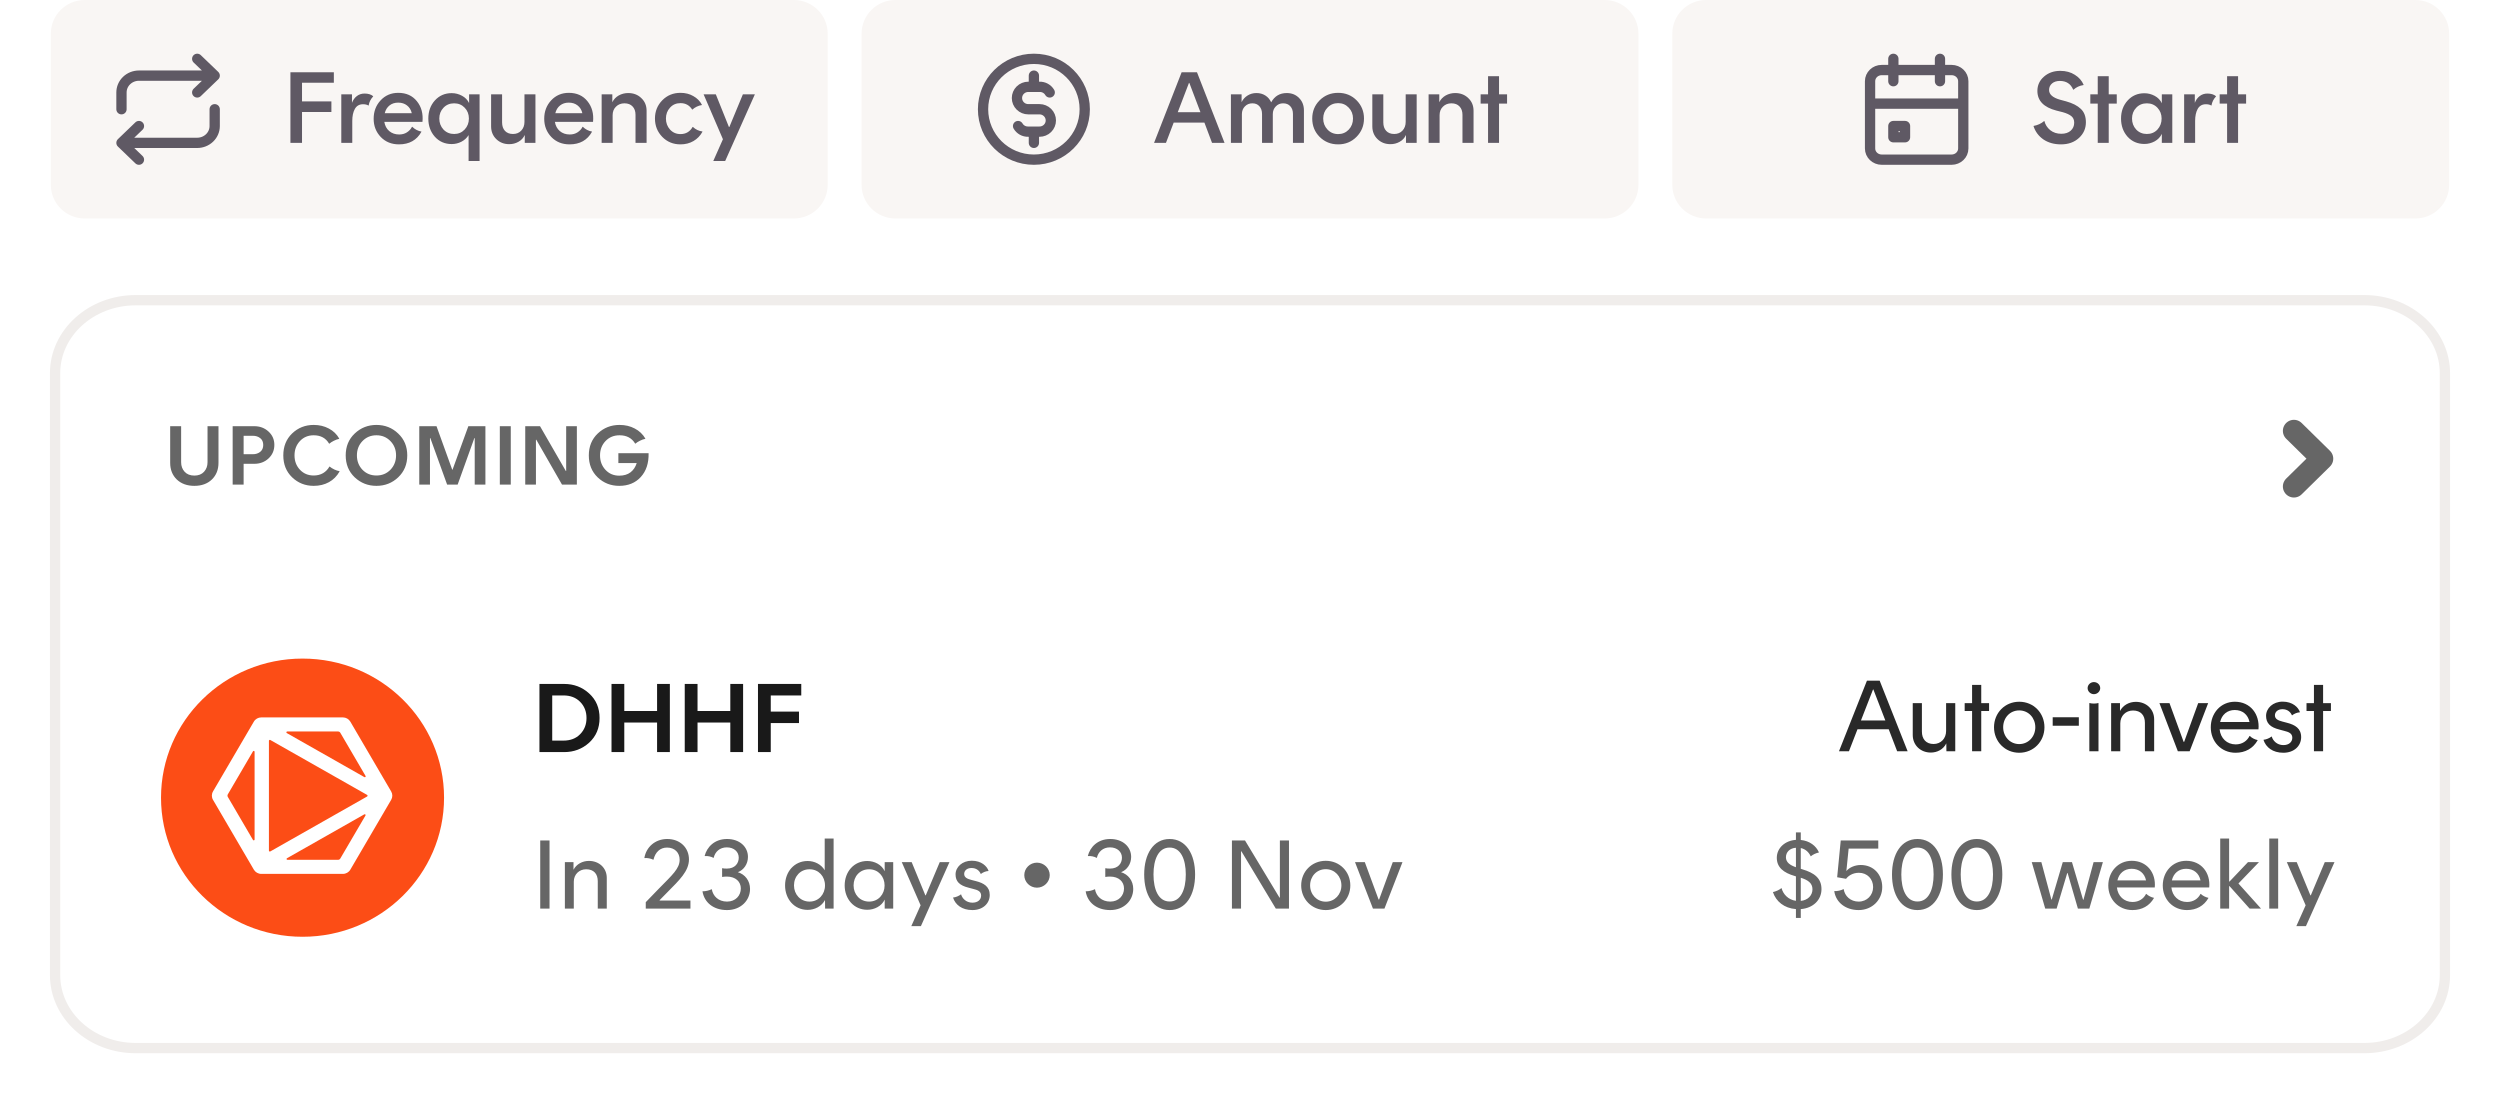 <svg width="243" height="107" viewBox="0 0 243 107" fill="none" xmlns="http://www.w3.org/2000/svg">
<g clip-path="url(#clip0_10396_51212)">
<path d="M77.156 0H8.237C6.418 0 4.942 1.463 4.942 3.267V17.97C4.942 19.774 6.418 21.237 8.237 21.237H77.156C78.976 21.237 80.451 19.774 80.451 17.97V3.267C80.451 1.463 78.976 0 77.156 0Z" fill="#F9F6F4"/>
<path d="M11.807 10.618V8.985C11.807 8.551 11.986 8.136 12.305 7.83C12.623 7.523 13.055 7.351 13.506 7.351H20.868M20.868 7.351L19.169 5.718M20.868 7.351L19.169 8.985M20.868 10.618V12.252C20.868 12.685 20.689 13.101 20.37 13.407C20.052 13.713 19.619 13.886 19.169 13.886H11.807M11.807 13.886L13.506 15.519M11.807 13.886L13.506 12.252" stroke="#5F5964" stroke-linecap="round" stroke-linejoin="round"/>
<path d="M28.229 13.886V7.024H32.45V8.044H29.356V9.857H32.212V10.886H29.356V13.886H28.229ZM33.174 10.455V9.171H34.212V9.994C34.317 9.72 34.475 9.501 34.686 9.338C34.897 9.174 35.148 9.093 35.438 9.093C35.787 9.093 36.063 9.177 36.268 9.347V9.377C36.031 9.632 35.886 9.922 35.833 10.249L35.813 10.259C35.681 10.174 35.507 10.132 35.289 10.132C34.927 10.132 34.66 10.285 34.489 10.592C34.324 10.893 34.241 11.281 34.241 11.759V13.886H33.174V10.455ZM38.78 14.033C38.062 14.033 37.472 13.794 37.011 13.317C36.549 12.834 36.319 12.242 36.319 11.543C36.319 10.837 36.543 10.243 36.991 9.759C37.445 9.269 38.019 9.024 38.711 9.024C39.482 9.024 40.085 9.295 40.52 9.837C40.961 10.38 41.142 11.05 41.063 11.847H37.356C37.416 12.219 37.574 12.517 37.831 12.739C38.094 12.961 38.417 13.072 38.8 13.072C39.09 13.072 39.34 13.003 39.551 12.866C39.768 12.729 39.933 12.549 40.045 12.327H40.075C40.319 12.569 40.612 12.722 40.955 12.788L40.964 12.807C40.51 13.624 39.782 14.033 38.78 14.033ZM37.396 11.004H40.025C39.953 10.684 39.798 10.432 39.561 10.249C39.33 10.066 39.043 9.975 38.701 9.975C38.371 9.975 38.091 10.066 37.861 10.249C37.63 10.432 37.475 10.684 37.396 11.004ZM43.906 14.003C43.241 14.003 42.694 13.765 42.265 13.288C41.844 12.811 41.633 12.223 41.633 11.523C41.633 10.824 41.844 10.239 42.265 9.769C42.694 9.292 43.241 9.053 43.906 9.053C44.262 9.053 44.595 9.138 44.905 9.308C45.214 9.472 45.445 9.707 45.596 10.014V9.171H46.615V15.65H45.547V13.131C45.382 13.405 45.148 13.621 44.845 13.778C44.549 13.928 44.236 14.003 43.906 14.003ZM43.105 10.475C42.835 10.755 42.7 11.105 42.7 11.523C42.7 11.941 42.835 12.298 43.105 12.592C43.382 12.879 43.728 13.023 44.143 13.023C44.552 13.023 44.891 12.879 45.162 12.592C45.438 12.298 45.577 11.941 45.577 11.523C45.577 11.105 45.442 10.755 45.172 10.475C44.901 10.187 44.559 10.043 44.143 10.043C43.722 10.043 43.376 10.187 43.105 10.475ZM49.495 14.013C48.994 14.013 48.576 13.85 48.239 13.523C47.903 13.196 47.735 12.781 47.735 12.278V9.171H48.803V11.896C48.803 12.242 48.895 12.517 49.08 12.719C49.271 12.922 49.531 13.023 49.861 13.023C50.19 13.023 50.457 12.915 50.661 12.7C50.872 12.477 50.978 12.193 50.978 11.847V9.171H52.045V12.827V13.886H51.007V13.121C50.869 13.415 50.661 13.637 50.384 13.787C50.114 13.938 49.818 14.013 49.495 14.013ZM55.36 14.033C54.641 14.033 54.051 13.794 53.59 13.317C53.129 12.834 52.898 12.242 52.898 11.543C52.898 10.837 53.122 10.243 53.57 9.759C54.025 9.269 54.599 9.024 55.29 9.024C56.061 9.024 56.664 9.295 57.099 9.837C57.541 10.38 57.722 11.05 57.643 11.847H53.936C53.995 12.219 54.154 12.517 54.411 12.739C54.674 12.961 54.997 13.072 55.379 13.072C55.669 13.072 55.92 13.003 56.131 12.866C56.348 12.729 56.513 12.549 56.625 12.327H56.654C56.898 12.569 57.192 12.722 57.534 12.788L57.544 12.807C57.089 13.624 56.361 14.033 55.36 14.033ZM53.976 11.004H56.605C56.533 10.684 56.378 10.432 56.141 10.249C55.91 10.066 55.623 9.975 55.281 9.975C54.951 9.975 54.671 10.066 54.44 10.249C54.21 10.432 54.055 10.684 53.976 11.004ZM58.48 10.229V9.171H59.518V9.935C59.657 9.654 59.864 9.436 60.141 9.279C60.424 9.122 60.731 9.044 61.06 9.044C61.574 9.044 61.999 9.207 62.335 9.534C62.678 9.854 62.849 10.265 62.849 10.769V13.886H61.772V11.161C61.772 10.814 61.676 10.543 61.485 10.347C61.301 10.145 61.037 10.043 60.694 10.043C60.365 10.043 60.092 10.151 59.874 10.367C59.657 10.576 59.548 10.854 59.548 11.2V13.886H58.48V10.229ZM66.143 14.033C65.438 14.033 64.848 13.791 64.374 13.307C63.899 12.817 63.662 12.223 63.662 11.523C63.662 10.824 63.899 10.233 64.374 9.749C64.848 9.266 65.438 9.024 66.143 9.024C66.611 9.024 67.026 9.128 67.388 9.338C67.757 9.54 68.037 9.824 68.229 10.19L68.219 10.21C67.87 10.269 67.563 10.416 67.299 10.651H67.28C67.016 10.233 66.637 10.024 66.143 10.024C65.728 10.024 65.388 10.171 65.125 10.465C64.861 10.752 64.729 11.105 64.729 11.523C64.729 11.941 64.861 12.298 65.125 12.592C65.395 12.886 65.734 13.033 66.143 13.033C66.663 13.033 67.056 12.804 67.319 12.347L67.349 12.337C67.612 12.585 67.919 12.732 68.268 12.778L68.278 12.807C68.067 13.193 67.777 13.493 67.408 13.709C67.039 13.925 66.617 14.033 66.143 14.033ZM70.892 12.347L72.207 9.171H73.373L70.487 15.65H69.33L70.269 13.533L68.391 9.171H69.578L70.853 12.347H70.892Z" fill="#5F5964"/>
<path d="M155.96 0H87.041C85.221 0 83.746 1.463 83.746 3.267V17.97C83.746 19.774 85.221 21.237 87.041 21.237H155.96C157.779 21.237 159.255 19.774 159.255 17.97V3.267C159.255 1.463 157.779 0 155.96 0Z" fill="#F9F6F4"/>
<path d="M102.033 8.985C101.933 8.814 101.788 8.673 101.614 8.577C101.441 8.481 101.243 8.434 101.044 8.44H99.945C99.655 8.44 99.375 8.555 99.169 8.759C98.963 8.963 98.847 9.24 98.847 9.529C98.847 9.818 98.963 10.095 99.169 10.299C99.375 10.504 99.655 10.618 99.945 10.618H101.044C101.335 10.618 101.614 10.733 101.82 10.937C102.027 11.142 102.142 11.418 102.142 11.707C102.142 11.996 102.027 12.273 101.82 12.477C101.614 12.682 101.335 12.796 101.044 12.796H99.945C99.747 12.803 99.549 12.756 99.375 12.66C99.202 12.564 99.057 12.423 98.957 12.252M100.495 7.351V8.44M100.495 12.796V13.886M105.437 10.618C105.437 13.325 103.225 15.519 100.495 15.519C97.765 15.519 95.552 13.325 95.552 10.618C95.552 7.912 97.765 5.718 100.495 5.718C103.225 5.718 105.437 7.912 105.437 10.618Z" stroke="#5F5964" stroke-linecap="round" stroke-linejoin="round"/>
<path d="M116.347 7.024L119.025 13.886H117.81L117.068 11.915H114.083L113.332 13.886H112.175L114.854 7.024H116.347ZM114.478 10.906H116.683L115.605 8.063H115.566L114.478 10.906ZM119.645 10.406V9.171H120.683V9.926C120.815 9.658 121.006 9.445 121.256 9.289C121.513 9.125 121.803 9.044 122.126 9.044C122.449 9.044 122.736 9.122 122.986 9.279C123.236 9.436 123.427 9.658 123.559 9.945C123.889 9.344 124.393 9.044 125.072 9.044C125.559 9.044 125.958 9.204 126.268 9.524C126.584 9.837 126.742 10.243 126.742 10.739V13.886H125.675V11.082C125.675 10.762 125.589 10.511 125.418 10.328C125.253 10.138 125.019 10.043 124.716 10.043C124.432 10.043 124.195 10.145 124.004 10.347C123.813 10.543 123.717 10.791 123.717 11.092V13.886H122.67V11.082C122.67 10.769 122.584 10.517 122.413 10.328C122.248 10.138 122.021 10.043 121.731 10.043C121.434 10.043 121.19 10.145 120.999 10.347C120.808 10.543 120.712 10.791 120.712 11.092V13.886H119.645V10.406ZM130.069 14.033C129.357 14.033 128.758 13.791 128.27 13.307C127.789 12.824 127.549 12.229 127.549 11.523C127.549 10.824 127.789 10.233 128.27 9.749C128.758 9.266 129.357 9.024 130.069 9.024C130.781 9.024 131.377 9.266 131.858 9.749C132.339 10.233 132.58 10.824 132.58 11.523C132.58 12.223 132.336 12.817 131.848 13.307C131.367 13.791 130.774 14.033 130.069 14.033ZM129.031 10.465C128.754 10.752 128.616 11.105 128.616 11.523C128.616 11.941 128.754 12.298 129.031 12.592C129.308 12.886 129.654 13.033 130.069 13.033C130.478 13.033 130.82 12.889 131.097 12.601C131.374 12.307 131.512 11.948 131.512 11.523C131.512 11.105 131.374 10.752 131.097 10.465C130.82 10.171 130.478 10.024 130.069 10.024C129.654 10.024 129.308 10.171 129.031 10.465ZM135.15 14.013C134.649 14.013 134.231 13.85 133.895 13.523C133.558 13.196 133.39 12.781 133.39 12.278V9.171H134.458V11.896C134.458 12.242 134.55 12.517 134.735 12.719C134.926 12.922 135.186 13.023 135.516 13.023C135.845 13.023 136.112 12.915 136.316 12.7C136.527 12.477 136.633 12.193 136.633 11.847V9.171H137.7V12.827V13.886H136.662V13.121C136.524 13.415 136.316 13.637 136.04 13.787C135.769 13.938 135.473 14.013 135.15 14.013ZM138.86 10.229V9.171H139.898V9.935C140.036 9.654 140.244 9.436 140.521 9.279C140.804 9.122 141.11 9.044 141.44 9.044C141.954 9.044 142.379 9.207 142.715 9.534C143.058 9.854 143.229 10.265 143.229 10.769V13.886H142.152V11.161C142.152 10.814 142.056 10.543 141.865 10.347C141.68 10.145 141.417 10.043 141.074 10.043C140.745 10.043 140.471 10.151 140.254 10.367C140.036 10.576 139.928 10.854 139.928 11.2V13.886H138.86V10.229ZM143.917 10.073V9.171H144.638V7.407H145.706V9.171H146.487V10.073H145.706V13.886H144.638V10.073H143.917Z" fill="#5F5964"/>
<path d="M234.762 0H165.844C164.024 0 162.549 1.463 162.549 3.267V17.97C162.549 19.774 164.024 21.237 165.844 21.237H234.762C236.582 21.237 238.057 19.774 238.057 17.97V3.267C238.057 1.463 236.582 0 234.762 0Z" fill="#F9F6F4"/>
<path d="M188.566 5.718V7.895M184.035 5.718V7.895M181.77 10.074H190.831M182.902 6.807H189.698C190.323 6.807 190.831 7.294 190.831 7.895V14.43C190.831 15.031 190.323 15.519 189.698 15.519H182.902C182.276 15.519 181.77 15.031 181.77 14.43V7.895C181.77 7.294 182.276 6.807 182.902 6.807ZM184.035 12.251H185.168V13.341H184.035V12.251Z" stroke="#5F5964" stroke-linecap="round" stroke-linejoin="round"/>
<path d="M200.327 14.033C199.661 14.033 199.091 13.872 198.617 13.552C198.149 13.226 197.829 12.794 197.658 12.258L197.668 12.239C198.07 12.167 198.409 12.01 198.686 11.768H198.716C198.801 12.115 198.989 12.409 199.279 12.65C199.576 12.886 199.935 13.003 200.356 13.003C200.745 13.003 201.052 12.902 201.276 12.7C201.5 12.497 201.612 12.239 201.612 11.925C201.612 11.651 201.52 11.438 201.335 11.288C201.151 11.138 200.874 11.01 200.505 10.906L199.882 10.749C198.65 10.429 198.034 9.792 198.034 8.838C198.034 8.282 198.248 7.818 198.676 7.446C199.104 7.073 199.632 6.887 200.258 6.887C200.805 6.887 201.276 7.015 201.671 7.269C202.073 7.518 202.36 7.844 202.531 8.25L202.511 8.269C202.129 8.328 201.806 8.478 201.543 8.72L201.513 8.71C201.276 8.148 200.844 7.867 200.218 7.867C199.902 7.867 199.648 7.949 199.457 8.112C199.266 8.276 199.17 8.488 199.17 8.749C199.17 9.174 199.523 9.488 200.228 9.69L200.811 9.847C201.45 10.024 201.931 10.269 202.254 10.582C202.584 10.889 202.749 11.324 202.749 11.886C202.749 12.494 202.521 13.003 202.067 13.415C201.618 13.827 201.039 14.033 200.327 14.033ZM203.179 10.073V9.171H203.9V7.407H204.968V9.171H205.749V10.073H204.968V13.886H203.9V10.073H203.179ZM208.439 13.993C207.773 13.993 207.226 13.758 206.798 13.288C206.376 12.811 206.165 12.223 206.165 11.523C206.165 10.831 206.376 10.249 206.798 9.779C207.226 9.302 207.773 9.063 208.439 9.063C208.788 9.063 209.121 9.148 209.437 9.318C209.754 9.488 209.984 9.726 210.129 10.034V9.171H211.147V12.866V13.886H210.129V13.013C209.984 13.32 209.754 13.562 209.437 13.739C209.121 13.908 208.788 13.993 208.439 13.993ZM207.638 10.475C207.368 10.755 207.233 11.105 207.233 11.523C207.233 11.941 207.368 12.298 207.638 12.592C207.915 12.879 208.261 13.023 208.676 13.023C209.091 13.023 209.434 12.879 209.704 12.592C209.974 12.298 210.109 11.941 210.109 11.523C210.109 11.112 209.974 10.762 209.704 10.475C209.434 10.187 209.091 10.043 208.676 10.043C208.254 10.043 207.908 10.187 207.638 10.475ZM212.298 10.455V9.171H213.336V9.994C213.441 9.72 213.6 9.501 213.81 9.338C214.021 9.174 214.272 9.093 214.562 9.093C214.911 9.093 215.188 9.178 215.392 9.347V9.377C215.155 9.632 215.01 9.922 214.957 10.249L214.937 10.259C214.806 10.174 214.631 10.132 214.413 10.132C214.051 10.132 213.784 10.285 213.613 10.592C213.448 10.893 213.366 11.282 213.366 11.759V13.886H212.298V10.455ZM215.752 10.073V9.171H216.474V7.407H217.541V9.171H218.322V10.073H217.541V13.886H216.474V10.073H215.752Z" fill="#5F5964"/>
<g filter="url(#filter0_d_10396_51212)">
<path d="M229.805 27.771H13.196C8.637 27.771 4.942 31.128 4.942 35.269V93.784C4.942 97.925 8.637 101.282 13.196 101.282H229.805C234.362 101.282 238.058 97.925 238.058 93.784V35.269C238.058 31.128 234.362 27.771 229.805 27.771Z" fill="white"/>
<path d="M13.196 28.179H229.804C234.17 28.179 237.646 31.387 237.646 35.269V93.784C237.646 97.667 234.17 100.874 229.804 100.874H13.196C8.83 100.874 5.354 97.667 5.354 93.784V35.269C5.354 31.387 8.83 28.179 13.196 28.179Z" stroke="#F0EDEB"/>
</g>
<path d="M224.193 69.11V68.346H224.915V66.572H225.805V68.346H226.566V69.11H225.805V73.021H224.915V69.11H224.193Z" fill="#292929"/>
<path d="M221.942 73.168C220.894 73.168 220.242 72.629 220.015 71.924L220.025 71.904C220.282 71.884 220.598 71.747 220.796 71.59H220.815C220.914 71.973 221.31 72.424 221.942 72.424C222.496 72.424 222.812 72.11 222.812 71.708C222.812 71.257 222.417 71.139 222.031 71.041L221.557 70.914C220.657 70.689 220.262 70.287 220.262 69.581C220.262 68.836 220.934 68.199 221.873 68.199C222.842 68.199 223.395 68.748 223.553 69.218L223.534 69.238C223.287 69.248 222.98 69.375 222.792 69.532L222.772 69.522C222.634 69.199 222.338 68.934 221.853 68.934C221.389 68.934 221.122 69.209 221.122 69.532C221.122 69.895 221.448 70.032 221.863 70.14L222.308 70.257C223.069 70.453 223.672 70.796 223.672 71.649C223.672 72.502 222.99 73.168 221.942 73.168Z" fill="#292929"/>
<path d="M217.299 73.168C215.885 73.168 214.887 72.07 214.887 70.698C214.887 69.326 215.846 68.209 217.23 68.209C218.732 68.209 219.661 69.414 219.523 70.894H215.747C215.836 71.757 216.459 72.355 217.309 72.355C217.941 72.355 218.416 72.022 218.653 71.541H218.683C218.871 71.728 219.177 71.884 219.434 71.933L219.444 71.953C218.999 72.747 218.238 73.168 217.299 73.168ZM215.796 70.179H218.653C218.505 69.463 217.971 69.013 217.22 69.013C216.478 69.013 215.955 69.473 215.796 70.179Z" fill="#292929"/>
<path d="M211.686 73.021L209.897 68.346H210.875L212.249 72.11H212.299L213.663 68.346H214.632L212.833 73.021H211.686Z" fill="#292929"/>
<path d="M205.203 69.385V68.346H206.063V69.11C206.36 68.542 206.953 68.219 207.605 68.219C208.613 68.219 209.384 68.924 209.384 69.924V73.021H208.485V70.257C208.485 69.532 208.089 69.061 207.328 69.061C206.627 69.061 206.092 69.581 206.092 70.306V73.021H205.203V69.385Z" fill="#292929"/>
<path d="M203.084 73.022V68.346L203.104 68.336C203.351 68.405 203.707 68.405 203.954 68.336L203.973 68.346V73.022H203.084ZM202.916 66.886C202.916 66.562 203.193 66.298 203.529 66.298C203.865 66.298 204.141 66.562 204.141 66.886C204.141 67.199 203.865 67.474 203.529 67.474C203.193 67.474 202.916 67.199 202.916 66.886Z" fill="#292929"/>
<path d="M199.522 70.542V69.718H202.062V70.542H199.522Z" fill="#292929"/>
<path d="M196.27 73.168C194.876 73.168 193.818 72.07 193.818 70.689C193.818 69.297 194.876 68.209 196.27 68.209C197.664 68.209 198.721 69.297 198.721 70.689C198.721 72.07 197.664 73.168 196.27 73.168ZM194.708 70.689C194.708 71.59 195.37 72.325 196.27 72.325C197.159 72.325 197.832 71.6 197.832 70.689C197.832 69.777 197.169 69.052 196.27 69.052C195.36 69.052 194.708 69.777 194.708 70.689Z" fill="#292929"/>
<path d="M190.966 69.11V68.346H191.687V66.572H192.577V68.346H193.338V69.11H192.577V73.021H191.687V69.11H190.966Z" fill="#292929"/>
<path d="M187.669 73.149C186.69 73.149 185.919 72.443 185.919 71.443V68.346H186.809V71.11C186.809 71.845 187.214 72.316 187.945 72.316C188.647 72.316 189.161 71.786 189.161 71.051V68.346H190.051V71.982V73.021H189.191L189.181 72.257C188.884 72.855 188.291 73.149 187.669 73.149Z" fill="#292929"/>
<path d="M182.703 66.16L185.421 73.022H184.403L183.583 70.885H180.548L179.718 73.022H178.749L181.467 66.16H182.703ZM180.884 70.032H183.256L182.09 67.013H182.06L180.884 70.032Z" fill="#292929"/>
<path d="M20.593 46.608C20.164 47.019 19.597 47.225 18.893 47.225C18.189 47.225 17.62 47.019 17.185 46.608C16.756 46.192 16.541 45.651 16.541 44.986V41.425H17.606V44.929C17.606 45.297 17.718 45.605 17.944 45.854C18.17 46.102 18.486 46.227 18.893 46.227C19.295 46.227 19.609 46.102 19.834 45.854C20.06 45.605 20.172 45.297 20.172 44.929V41.425H21.237V44.986C21.237 45.651 21.022 46.192 20.593 46.608ZM22.615 47.103V41.425H24.703C25.259 41.425 25.723 41.598 26.098 41.944C26.477 42.29 26.667 42.723 26.667 43.242C26.667 43.766 26.48 44.204 26.106 44.556C25.732 44.907 25.264 45.083 24.703 45.083H23.68V47.103H22.615ZM23.68 44.15H24.579C24.86 44.15 25.096 44.075 25.289 43.923C25.487 43.766 25.586 43.542 25.586 43.25C25.586 42.958 25.487 42.736 25.289 42.585C25.096 42.433 24.86 42.358 24.579 42.358H23.68V44.15ZM30.492 47.225C29.672 47.225 28.973 46.949 28.396 46.397C27.823 45.846 27.537 45.135 27.537 44.264C27.537 43.393 27.823 42.682 28.396 42.13C28.973 41.579 29.672 41.303 30.492 41.303C31.037 41.303 31.527 41.419 31.961 41.652C32.396 41.879 32.734 42.206 32.976 42.633L32.96 42.658C32.8 42.69 32.63 42.752 32.449 42.844C32.272 42.931 32.126 43.025 32.011 43.128L31.986 43.12C31.667 42.579 31.169 42.309 30.492 42.309C29.953 42.309 29.507 42.495 29.155 42.869C28.803 43.242 28.627 43.707 28.627 44.264C28.627 44.821 28.803 45.286 29.155 45.659C29.507 46.032 29.953 46.219 30.492 46.219C30.833 46.219 31.136 46.143 31.4 45.992C31.664 45.835 31.87 45.621 32.019 45.351H32.044C32.164 45.453 32.316 45.548 32.498 45.635C32.679 45.721 32.847 45.775 33.001 45.797L33.009 45.821C32.751 46.281 32.404 46.63 31.97 46.868C31.54 47.106 31.048 47.225 30.492 47.225ZM36.59 47.225C35.77 47.225 35.066 46.949 34.477 46.397C33.894 45.84 33.602 45.129 33.602 44.264C33.602 43.398 33.894 42.69 34.477 42.139C35.066 41.581 35.77 41.303 36.59 41.303C37.415 41.303 38.12 41.581 38.703 42.139C39.292 42.69 39.586 43.398 39.586 44.264C39.586 45.129 39.292 45.84 38.703 46.397C38.12 46.949 37.415 47.225 36.59 47.225ZM35.228 42.877C34.87 43.25 34.692 43.712 34.692 44.264C34.692 44.815 34.87 45.281 35.228 45.659C35.592 46.032 36.045 46.219 36.59 46.219C37.135 46.219 37.588 46.032 37.952 45.659C38.315 45.281 38.497 44.815 38.497 44.264C38.497 43.712 38.315 43.25 37.952 42.877C37.588 42.498 37.135 42.309 36.59 42.309C36.045 42.309 35.592 42.498 35.228 42.877ZM40.753 47.103V41.425H42.428L43.955 45.651H43.988L45.523 41.425H47.182V47.103H46.142V42.577H46.109L44.484 47.103H43.46L41.826 42.577H41.793V47.103H40.753ZM48.583 47.103V41.425H49.647V47.103H48.583ZM54.998 45.781H55.032V41.425H56.071V47.103H54.627L52.126 42.739H52.093V47.103H51.053V41.425H52.489L54.998 45.781ZM60.188 47.225C59.368 47.225 58.669 46.949 58.092 46.397C57.519 45.846 57.233 45.135 57.233 44.264C57.233 43.393 57.525 42.682 58.108 42.13C58.691 41.579 59.396 41.303 60.221 41.303C60.772 41.303 61.264 41.419 61.698 41.652C62.138 41.879 62.482 42.206 62.73 42.633L62.713 42.658C62.559 42.685 62.391 42.744 62.21 42.836C62.029 42.923 61.88 43.017 61.764 43.12H61.739C61.415 42.579 60.909 42.309 60.221 42.309C59.671 42.309 59.217 42.495 58.859 42.869C58.502 43.242 58.323 43.707 58.323 44.264C58.323 44.821 58.499 45.289 58.851 45.667C59.203 46.046 59.649 46.235 60.188 46.235C60.634 46.235 61 46.127 61.286 45.91C61.572 45.689 61.773 45.389 61.888 45.01H60.105V44.053H63.043C63.066 45.016 62.813 45.786 62.284 46.365C61.762 46.938 61.062 47.225 60.188 47.225Z" fill="black" fill-opacity="0.6"/>
<mask id="mask0_10396_51212" style="mask-type:luminance" maskUnits="userSpaceOnUse" x="218" y="39" width="12" height="11">
<path d="M229.845 39.175H218.841V49.99H229.845V39.175Z" fill="white"/>
</mask>
<g mask="url(#mask0_10396_51212)">
<path d="M222.968 41.879L225.719 44.583L222.968 47.286" stroke="black" stroke-opacity="0.6" stroke-width="2.146" stroke-linecap="round" stroke-linejoin="round"/>
</g>
<path d="M29.407 91.054C37.004 91.054 43.162 85.001 43.162 77.534C43.162 70.067 37.004 64.014 29.407 64.014C21.809 64.014 15.651 70.067 15.651 77.534C15.651 85.001 21.809 91.054 29.407 91.054Z" fill="#FC4D16"/>
<path fill-rule="evenodd" clip-rule="evenodd" d="M26.139 72.006C26.139 71.937 26.215 71.893 26.276 71.927L35.682 77.265C35.742 77.299 35.742 77.386 35.682 77.421L26.276 82.758C26.215 82.793 26.139 82.749 26.139 82.68V72.006ZM27.876 71.254C27.803 71.212 27.833 71.101 27.917 71.101H32.862C32.95 71.101 33.033 71.148 33.078 71.225L35.534 75.425C35.577 75.497 35.494 75.578 35.42 75.536L27.875 71.254H27.876ZM24.746 81.602C24.746 81.685 24.633 81.715 24.59 81.642L22.143 77.458C22.099 77.383 22.099 77.29 22.143 77.213L24.59 73.03C24.633 72.958 24.746 72.986 24.746 73.071V81.6V81.602ZM35.526 79.265C35.569 79.194 35.486 79.112 35.412 79.154L27.894 83.421C27.821 83.462 27.851 83.573 27.935 83.573H32.86C32.949 83.573 33.032 83.526 33.076 83.45L35.525 79.267L35.526 79.265ZM38.022 77.744C38.17 77.491 38.17 77.182 38.022 76.929L34.052 70.143C33.904 69.89 33.627 69.732 33.331 69.732H25.396C25.099 69.732 24.822 69.888 24.674 70.143L20.704 76.929C20.556 77.182 20.556 77.491 20.704 77.744L24.674 84.531C24.822 84.784 25.099 84.942 25.396 84.942H33.331C33.627 84.942 33.904 84.786 34.052 84.531L38.022 77.744Z" fill="white"/>
<path d="M52.434 73.104V66.479H54.831C55.781 66.479 56.593 66.788 57.267 67.407C57.941 68.019 58.278 68.814 58.278 69.791C58.278 70.769 57.941 71.567 57.267 72.186C56.593 72.798 55.781 73.104 54.831 73.104H52.434ZM53.676 71.987H54.764C55.444 71.987 55.987 71.779 56.391 71.362C56.802 70.946 57.008 70.422 57.008 69.791C57.008 69.161 56.802 68.637 56.391 68.221C55.981 67.804 55.438 67.596 54.764 67.596H53.676V71.987ZM63.868 73.104V70.227H60.681V73.104H59.439V66.479H60.681V69.11H63.868V66.479H65.11V73.104H63.868ZM70.986 73.104V70.227H67.8V73.104H66.557V66.479H67.8V69.11H70.986V66.479H72.229V73.104H70.986ZM73.675 73.104V66.479H77.883V67.596H74.918V69.167H77.662V70.284H74.918V73.104H73.675Z" fill="black" fill-opacity="0.9"/>
<path d="M52.51 88.317V81.692H53.415V88.317H52.51ZM54.906 84.805V83.802H55.744V84.541C56.032 83.992 56.61 83.68 57.246 83.68C58.228 83.68 58.978 84.361 58.978 85.326V88.317H58.103V85.648C58.103 84.948 57.718 84.493 56.976 84.493C56.292 84.493 55.773 84.995 55.773 85.695V88.317H54.906V84.805ZM64.116 87.531H67.111V88.317H62.768V87.692L64.04 86.377C65.358 85.033 66.061 84.427 66.061 83.566C66.061 82.884 65.59 82.383 64.838 82.383C64.165 82.383 63.693 82.828 63.52 83.556L63.5 83.566C63.259 83.443 62.913 83.377 62.643 83.404L62.634 83.386C62.807 82.345 63.673 81.55 64.858 81.55C66.109 81.55 66.967 82.401 66.967 83.537C66.967 84.683 66.004 85.572 64.916 86.679L64.116 87.493V87.531ZM70.67 88.459C69.332 88.459 68.455 87.711 68.282 86.641L68.301 86.632C68.57 86.641 68.927 86.556 69.168 86.434H69.187C69.302 87.105 69.832 87.635 70.67 87.635C71.489 87.635 72.008 87.058 72.008 86.358C72.008 85.704 71.508 85.203 70.651 85.203C70.497 85.203 70.342 85.213 70.189 85.241V84.389C70.314 84.417 70.477 84.427 70.651 84.427C71.43 84.427 71.806 83.925 71.806 83.367C71.806 82.809 71.363 82.364 70.641 82.364C69.967 82.364 69.504 82.79 69.37 83.377L69.351 83.386C69.12 83.253 68.773 83.187 68.513 83.207L68.494 83.187C68.715 82.335 69.447 81.55 70.67 81.55C71.902 81.55 72.701 82.317 72.701 83.292C72.701 83.982 72.297 84.559 71.719 84.778C72.413 84.986 72.904 85.601 72.904 86.405C72.904 87.531 71.999 88.459 70.67 88.459ZM80.2 88.317C80.2 88.042 80.19 87.768 80.19 87.484C79.863 88.099 79.188 88.44 78.505 88.44C77.205 88.44 76.309 87.39 76.309 86.064C76.309 84.739 77.205 83.689 78.505 83.689C79.169 83.689 79.824 84.011 80.161 84.588V81.503H81.027V87.314V88.317H80.2ZM77.176 86.064C77.176 86.935 77.802 87.635 78.688 87.635C79.564 87.635 80.19 86.935 80.19 86.064C80.19 85.184 79.573 84.493 78.688 84.493C77.793 84.493 77.176 85.184 77.176 86.064ZM84.297 88.43C82.997 88.43 82.102 87.38 82.102 86.064C82.102 84.739 82.997 83.689 84.297 83.689C84.981 83.689 85.693 84.03 85.992 84.683V83.802H86.82V87.314V88.317H85.992V87.437C85.693 88.09 84.981 88.43 84.297 88.43ZM82.968 86.064C82.968 86.935 83.585 87.635 84.48 87.635C85.366 87.635 85.982 86.935 85.982 86.064C85.982 85.193 85.366 84.493 84.48 84.493C83.575 84.493 82.968 85.184 82.968 86.064ZM89.983 87.029L91.342 83.802H92.285L89.512 90.02H88.578L89.483 87.995L87.653 83.802H88.616L89.945 87.029H89.983ZM94.517 88.459C93.496 88.459 92.861 87.939 92.64 87.257L92.649 87.238C92.9 87.219 93.207 87.087 93.4 86.935H93.42C93.515 87.305 93.901 87.74 94.517 87.74C95.057 87.74 95.365 87.437 95.365 87.048C95.365 86.613 94.979 86.499 94.603 86.405L94.141 86.282C93.265 86.064 92.88 85.676 92.88 84.995C92.88 84.276 93.535 83.661 94.45 83.661C95.394 83.661 95.932 84.19 96.086 84.645L96.067 84.664C95.827 84.673 95.528 84.796 95.345 84.948L95.326 84.938C95.191 84.626 94.903 84.37 94.431 84.37C93.978 84.37 93.718 84.635 93.718 84.948C93.718 85.298 94.036 85.43 94.44 85.535L94.874 85.648C95.614 85.837 96.202 86.168 96.202 86.992C96.202 87.815 95.538 88.459 94.517 88.459ZM100.792 86.282C100.109 86.282 99.56 85.733 99.56 85.061C99.56 84.398 100.109 83.85 100.792 83.85C101.476 83.85 102.034 84.398 102.034 85.061C102.034 85.733 101.476 86.282 100.792 86.282ZM107.916 88.459C106.577 88.459 105.702 87.711 105.528 86.641L105.547 86.632C105.817 86.641 106.174 86.556 106.413 86.434H106.433C106.548 87.105 107.078 87.635 107.916 87.635C108.735 87.635 109.254 87.058 109.254 86.358C109.254 85.704 108.754 85.203 107.896 85.203C107.743 85.203 107.589 85.213 107.434 85.241V84.389C107.56 84.417 107.723 84.427 107.896 84.427C108.677 84.427 109.053 83.925 109.053 83.367C109.053 82.809 108.609 82.364 107.887 82.364C107.213 82.364 106.751 82.79 106.616 83.377L106.596 83.386C106.366 83.253 106.019 83.187 105.759 83.207L105.74 83.187C105.961 82.335 106.693 81.55 107.916 81.55C109.148 81.55 109.948 82.317 109.948 83.292C109.948 83.982 109.544 84.559 108.966 84.778C109.659 84.986 110.15 85.601 110.15 86.405C110.15 87.531 109.244 88.459 107.916 88.459ZM113.689 88.459C112.11 88.459 111.215 87.002 111.215 84.995C111.215 83.016 112.11 81.55 113.689 81.55C115.268 81.55 116.164 83.007 116.164 84.995C116.164 87.002 115.268 88.459 113.689 88.459ZM112.119 84.995C112.119 86.481 112.611 87.626 113.689 87.626C114.768 87.626 115.259 86.481 115.259 84.995C115.259 83.528 114.777 82.383 113.689 82.383C112.601 82.383 112.119 83.537 112.119 84.995ZM124.365 87.247H124.404V81.692H125.289V88.317H124.009L120.667 82.752H120.629V88.317H119.743V81.692H121.014L124.365 87.247ZM128.863 88.459C127.506 88.459 126.475 87.398 126.475 86.064C126.475 84.72 127.506 83.67 128.863 83.67C130.221 83.67 131.251 84.72 131.251 86.064C131.251 87.398 130.221 88.459 128.863 88.459ZM127.342 86.064C127.342 86.935 127.987 87.644 128.863 87.644C129.73 87.644 130.385 86.944 130.385 86.064C130.385 85.184 129.74 84.484 128.863 84.484C127.978 84.484 127.342 85.184 127.342 86.064ZM133.451 88.317L131.708 83.802H132.661L134 87.437H134.048L135.377 83.802H136.32L134.568 88.317H133.451Z" fill="black" fill-opacity="0.6"/>
<path d="M174.564 89.226V88.364C173.418 88.279 172.629 87.617 172.33 86.718V86.708C172.609 86.651 172.946 86.5 173.149 86.329H173.168C173.322 86.917 173.813 87.456 174.564 87.56V85.184L174.477 85.156C173.341 84.834 172.705 84.295 172.705 83.377C172.705 82.421 173.514 81.702 174.564 81.635V80.907H175.036V81.645C175.902 81.73 176.528 82.223 176.798 82.847L176.789 82.865C176.528 82.913 176.21 83.064 176.018 83.226H175.999C175.816 82.838 175.498 82.525 175.036 82.43V84.446L175.18 84.494C176.327 84.834 177.048 85.345 177.048 86.424C177.048 87.465 176.248 88.27 175.036 88.364V89.226H174.564ZM173.592 83.329C173.592 83.822 174.005 84.105 174.564 84.295V82.402C173.976 82.44 173.592 82.819 173.592 83.329ZM175.036 87.569C175.738 87.493 176.172 87.029 176.172 86.434C176.172 85.818 175.7 85.525 175.036 85.317V87.569ZM180.661 88.459C179.42 88.459 178.457 87.74 178.292 86.632L178.302 86.614C178.581 86.632 178.948 86.548 179.188 86.424H179.207C179.304 87.096 179.872 87.636 180.661 87.636C181.47 87.636 182.067 87.011 182.067 86.225C182.067 85.44 181.499 84.834 180.68 84.834C180.055 84.834 179.621 85.166 179.439 85.421L178.572 85.269L178.919 81.693H182.568V82.487H179.688L179.467 84.664C179.756 84.314 180.305 84.078 180.864 84.078C182.125 84.078 182.953 85.014 182.953 86.225C182.953 87.484 181.961 88.459 180.661 88.459ZM186.378 88.459C184.798 88.459 183.902 87.002 183.902 84.996C183.902 83.017 184.798 81.55 186.378 81.55C187.956 81.55 188.852 83.008 188.852 84.996C188.852 87.002 187.956 88.459 186.378 88.459ZM184.808 84.996C184.808 86.481 185.299 87.626 186.378 87.626C187.456 87.626 187.947 86.481 187.947 84.996C187.947 83.528 187.465 82.384 186.378 82.384C185.289 82.384 184.808 83.538 184.808 84.996ZM192.15 88.459C190.572 88.459 189.676 87.002 189.676 84.996C189.676 83.017 190.572 81.55 192.15 81.55C193.729 81.55 194.625 83.008 194.625 84.996C194.625 87.002 193.729 88.459 192.15 88.459ZM190.581 84.996C190.581 86.481 191.072 87.626 192.15 87.626C193.229 87.626 193.72 86.481 193.72 84.996C193.72 83.528 193.239 82.384 192.15 82.384C191.063 82.384 190.581 83.538 190.581 84.996ZM198.796 88.317L197.487 83.802H198.421L199.393 87.437H199.431L200.501 83.802H201.396L202.474 87.456H202.513L203.496 83.802H204.4L203.081 88.317H201.973L200.973 84.863H200.934L199.903 88.317H198.796ZM207.277 88.459C205.899 88.459 204.926 87.399 204.926 86.074C204.926 84.749 205.861 83.67 207.209 83.67C208.673 83.67 209.578 84.834 209.443 86.263H205.765C205.851 87.096 206.459 87.673 207.286 87.673C207.903 87.673 208.365 87.352 208.595 86.888H208.624C208.808 87.068 209.106 87.219 209.356 87.267L209.366 87.286C208.933 88.052 208.191 88.459 207.277 88.459ZM205.813 85.572H208.595C208.451 84.881 207.931 84.446 207.199 84.446C206.478 84.446 205.968 84.891 205.813 85.572ZM212.571 88.459C211.193 88.459 210.221 87.399 210.221 86.074C210.221 84.749 211.155 83.67 212.503 83.67C213.967 83.67 214.872 84.834 214.737 86.263H211.058C211.146 87.096 211.752 87.673 212.581 87.673C213.197 87.673 213.659 87.352 213.889 86.888H213.919C214.102 87.068 214.4 87.219 214.651 87.267L214.66 87.286C214.226 88.052 213.486 88.459 212.571 88.459ZM211.107 85.572H213.889C213.745 84.881 213.225 84.446 212.493 84.446C211.772 84.446 211.261 84.891 211.107 85.572ZM216.671 86.131V88.317H215.805V81.503H216.671V85.686H216.71L218.501 83.802H219.57L217.576 85.875L219.772 88.317H218.665L216.71 86.131H216.671ZM220.572 88.317V81.503H221.438V88.317H220.572ZM224.61 87.029L225.968 83.802H226.912L224.138 90.02H223.204L224.109 87.995L222.28 83.802H223.243L224.572 87.029H224.61Z" fill="black" fill-opacity="0.6"/>
</g>
<defs>
<filter id="filter0_d_10396_51212" x="-1.146" y="22.679" width="245.292" height="85.695" filterUnits="userSpaceOnUse" color-interpolation-filters="sRGB">
<feFlood flood-opacity="0" result="BackgroundImageFix"/>
<feColorMatrix in="SourceAlpha" type="matrix" values="0 0 0 0 0 0 0 0 0 0 0 0 0 0 0 0 0 0 127 0" result="hardAlpha"/>
<feOffset dy="1"/>
<feGaussianBlur stdDeviation="3"/>
<feColorMatrix type="matrix" values="0 0 0 0 0 0 0 0 0 0 0 0 0 0 0 0 0 0 0.15 0"/>
<feBlend mode="normal" in2="BackgroundImageFix" result="effect1_dropShadow_10396_51212"/>
<feBlend mode="normal" in="SourceGraphic" in2="effect1_dropShadow_10396_51212" result="shape"/>
</filter>
<clipPath id="clip0_10396_51212">
<rect width="243" height="107" fill="white"/>
</clipPath>
</defs>
</svg>
